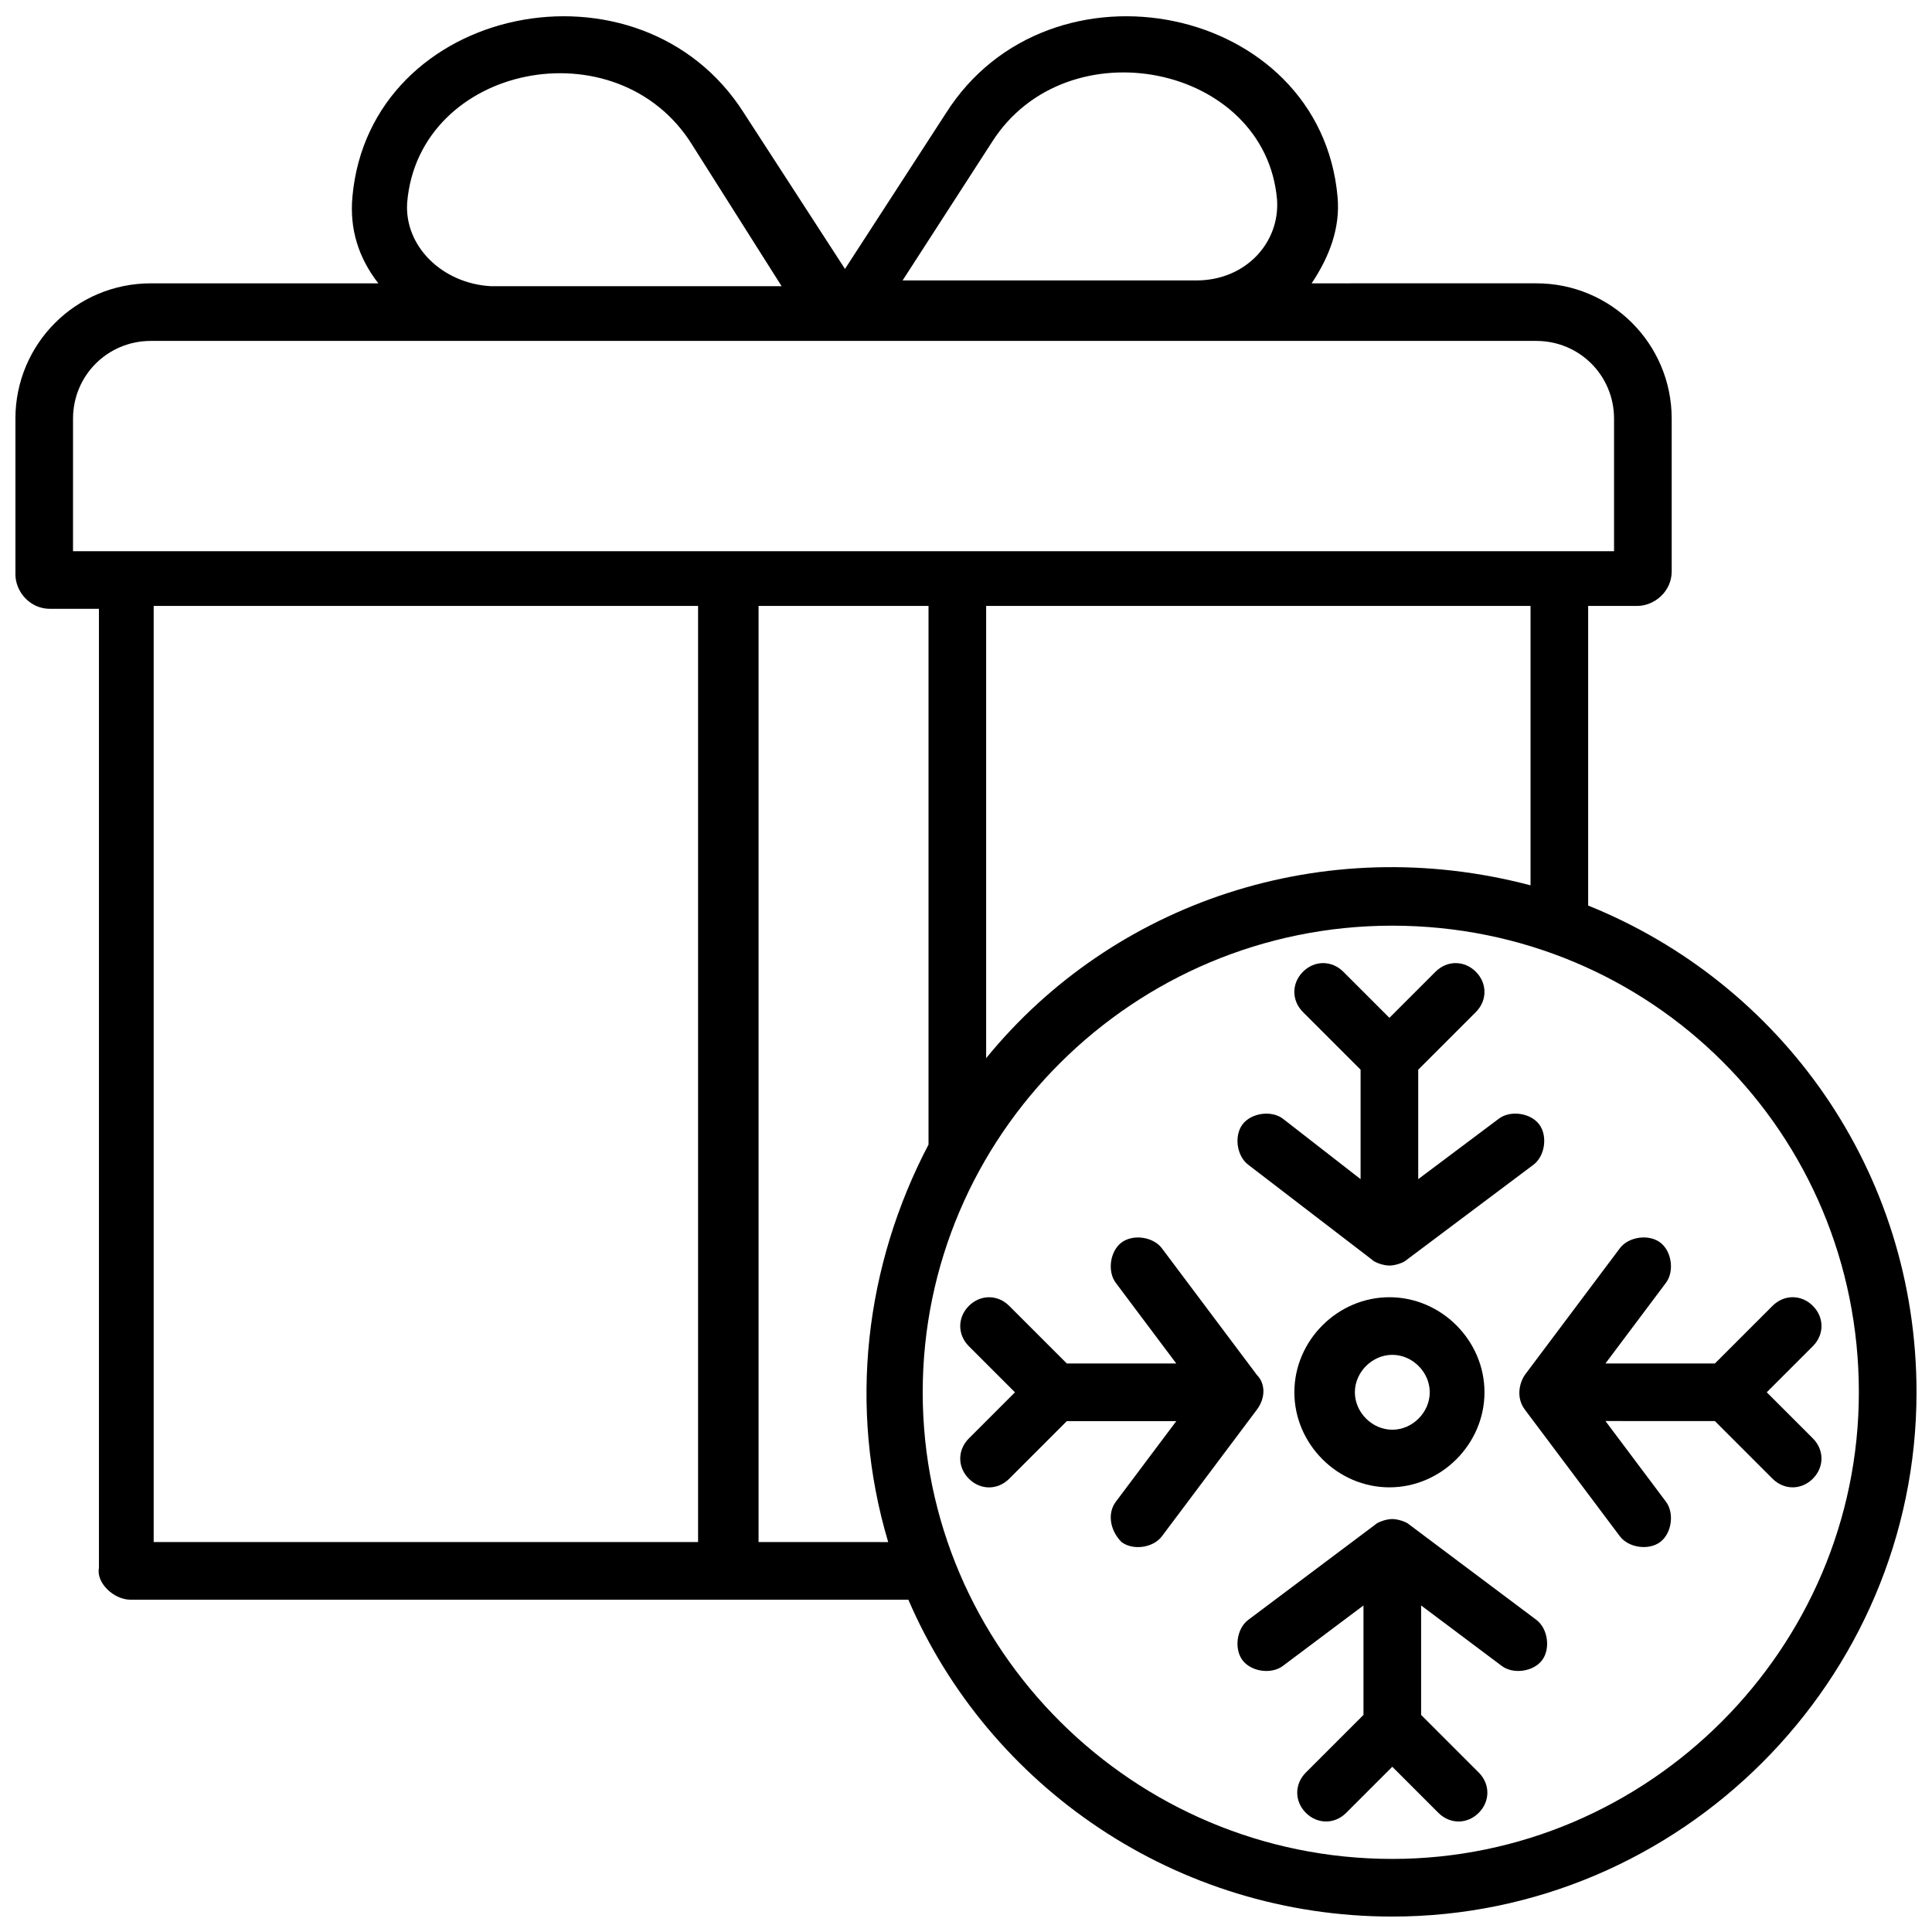 <?xml version="1.0" encoding="UTF-8"?>
<!-- Uploaded to: ICON Repo, www.svgrepo.com, Generator: ICON Repo Mixer Tools -->
<svg width="800px" height="800px" version="1.1" viewBox="144 144 512 512" xmlns="http://www.w3.org/2000/svg">
 <defs>
  <clipPath id="a">
   <path d="m148.09 148.09h503.81v503.81h-503.81z"/>
  </clipPath>
 </defs>
 <path d="m517.55 548.09c-0.762-0.762-3.055-1.527-4.582-1.527s-3.816 0.762-4.582 1.527l-33.586 25.191c-3.055 2.289-3.816 7.633-1.527 10.688 2.289 3.055 7.633 3.816 10.688 1.527l21.375-16.031v29.004l-15.266 15.266c-3.055 3.055-3.055 7.633 0 10.688 3.055 3.055 7.633 3.055 10.688 0l12.215-12.215 12.215 12.215c3.055 3.055 7.633 3.055 10.688 0 3.055-3.055 3.055-7.633 0-10.688l-15.266-15.266v-29.008l21.375 16.031c3.055 2.289 8.398 1.527 10.688-1.527 2.289-3.055 1.527-8.398-1.527-10.688z"/>
 <path d="m507.63 477.86c0.762 0.762 3.055 1.527 4.582 1.527 1.527 0 3.816-0.762 4.582-1.527l33.586-25.191c3.055-2.289 3.816-7.633 1.527-10.688-2.289-3.055-7.633-3.816-10.688-1.527l-21.375 16.031v-29.008l15.266-15.266c3.055-3.055 3.055-7.633 0-10.688-3.055-3.055-7.633-3.055-10.688 0l-12.215 12.215-12.215-12.215c-3.055-3.055-7.633-3.055-10.688 0-3.055 3.055-3.055 7.633 0 10.688l15.266 15.266v29.008l-20.605-16.027c-3.055-2.289-8.398-1.527-10.688 1.527-2.289 3.055-1.527 8.398 1.527 10.688z"/>
 <path d="m477.1 508.39-25.191-33.586c-2.289-3.055-7.633-3.816-10.688-1.527s-3.816 7.633-1.527 10.688l16.031 21.375h-29.008l-15.266-15.266c-3.055-3.055-7.633-3.055-10.688 0-3.055 3.055-3.055 7.633 0 10.688l12.215 12.215-12.215 12.215c-3.055 3.055-3.055 7.633 0 10.688 3.055 3.055 7.633 3.055 10.688 0l15.266-15.266h29.008l-16.031 21.375c-2.289 3.043-1.527 7.621 1.527 10.676 3.055 2.289 8.398 1.527 10.688-1.527l25.191-33.586c2.289-3.055 2.289-6.871 0-9.16z"/>
 <path d="m612.21 512.97 12.215-12.215c3.055-3.055 3.055-7.633 0-10.688-3.055-3.055-7.633-3.055-10.688 0l-15.266 15.266h-29.008l16.031-21.375c2.289-3.055 1.527-8.398-1.527-10.688-3.055-2.289-8.398-1.527-10.688 1.527l-25.191 33.586c-1.527 2.289-2.289 6.106 0 9.16l25.191 33.586c2.289 3.055 7.633 3.816 10.688 1.527 3.055-2.289 3.816-7.633 1.527-10.688l-16.031-21.375 29.004 0.012 15.266 15.266c3.055 3.055 7.633 3.055 10.688 0s3.055-7.633 0-10.688z"/>
 <path d="m487.02 512.97c0 13.742 11.449 25.191 25.191 25.191 13.742 0 25.191-11.449 25.191-25.191 0-13.742-11.449-25.191-25.191-25.191-13.742 0.004-25.191 11.453-25.191 25.191zm35.879 0c0 5.344-4.582 9.922-9.922 9.922-5.344 0-9.922-4.582-9.922-9.922 0-5.344 4.582-9.922 9.922-9.922 5.34 0 9.922 4.578 9.922 9.922z"/>
 <g clip-path="url(#a)">
  <path d="m564.88 383.97v-79.391h12.977c4.582 0 9.16-3.816 9.16-9.16v-40.457c0-19.848-16.031-35.879-35.879-35.879l-59.539 0.004c4.582-6.871 7.633-14.504 6.871-22.902-4.582-51.145-76.336-65.648-103.82-22.137l-26.719 41.223-26.719-41.223c-27.48-43.512-99.234-29.008-103.82 22.137-0.762 8.398 1.527 16.031 6.871 22.902h-60.301c-19.848 0-35.879 16.031-35.879 35.875v41.223c0 4.582 3.816 9.16 9.16 9.16h12.977v254.2c-0.762 3.816 3.816 8.395 8.398 8.395h206.11c21.375 49.617 70.992 83.969 128.24 83.969 76.332 0 138.93-62.594 138.93-138.93 0-58.777-35.875-108.39-87.02-129zm-159.54 40.457v-119.85h144.27v74.043c-54.965-14.5-110.69 4.582-144.27 45.805zm1.523-242.75c19.848-31.297 72.52-20.609 75.57 15.266 0.762 11.449-8.398 21.375-21.375 21.375h-77.859zm-154.96 16.031c3.055-36.641 55.723-47.328 75.57-15.266l23.664 37.402h-77.098c-12.977-0.762-22.902-10.688-22.137-22.137zm-88.551 57.25c0-11.449 9.16-20.609 20.609-20.609h367.17c11.449 0 20.609 9.16 20.609 20.609v35.113l-408.39 0.004zm21.375 49.617h144.27v248.09h-144.27zm160.3 248.09v-248.09h45.039v142.75c-16.793 32.062-21.375 69.465-10.688 105.34zm167.93 83.969c-68.703 0-124.43-55.723-124.43-123.66 0-67.938 55.723-123.66 124.43-123.66 68.703 0.004 123.66 54.965 123.66 123.66 0 67.938-55.727 123.66-123.66 123.66z"/>
 </g>
</svg>